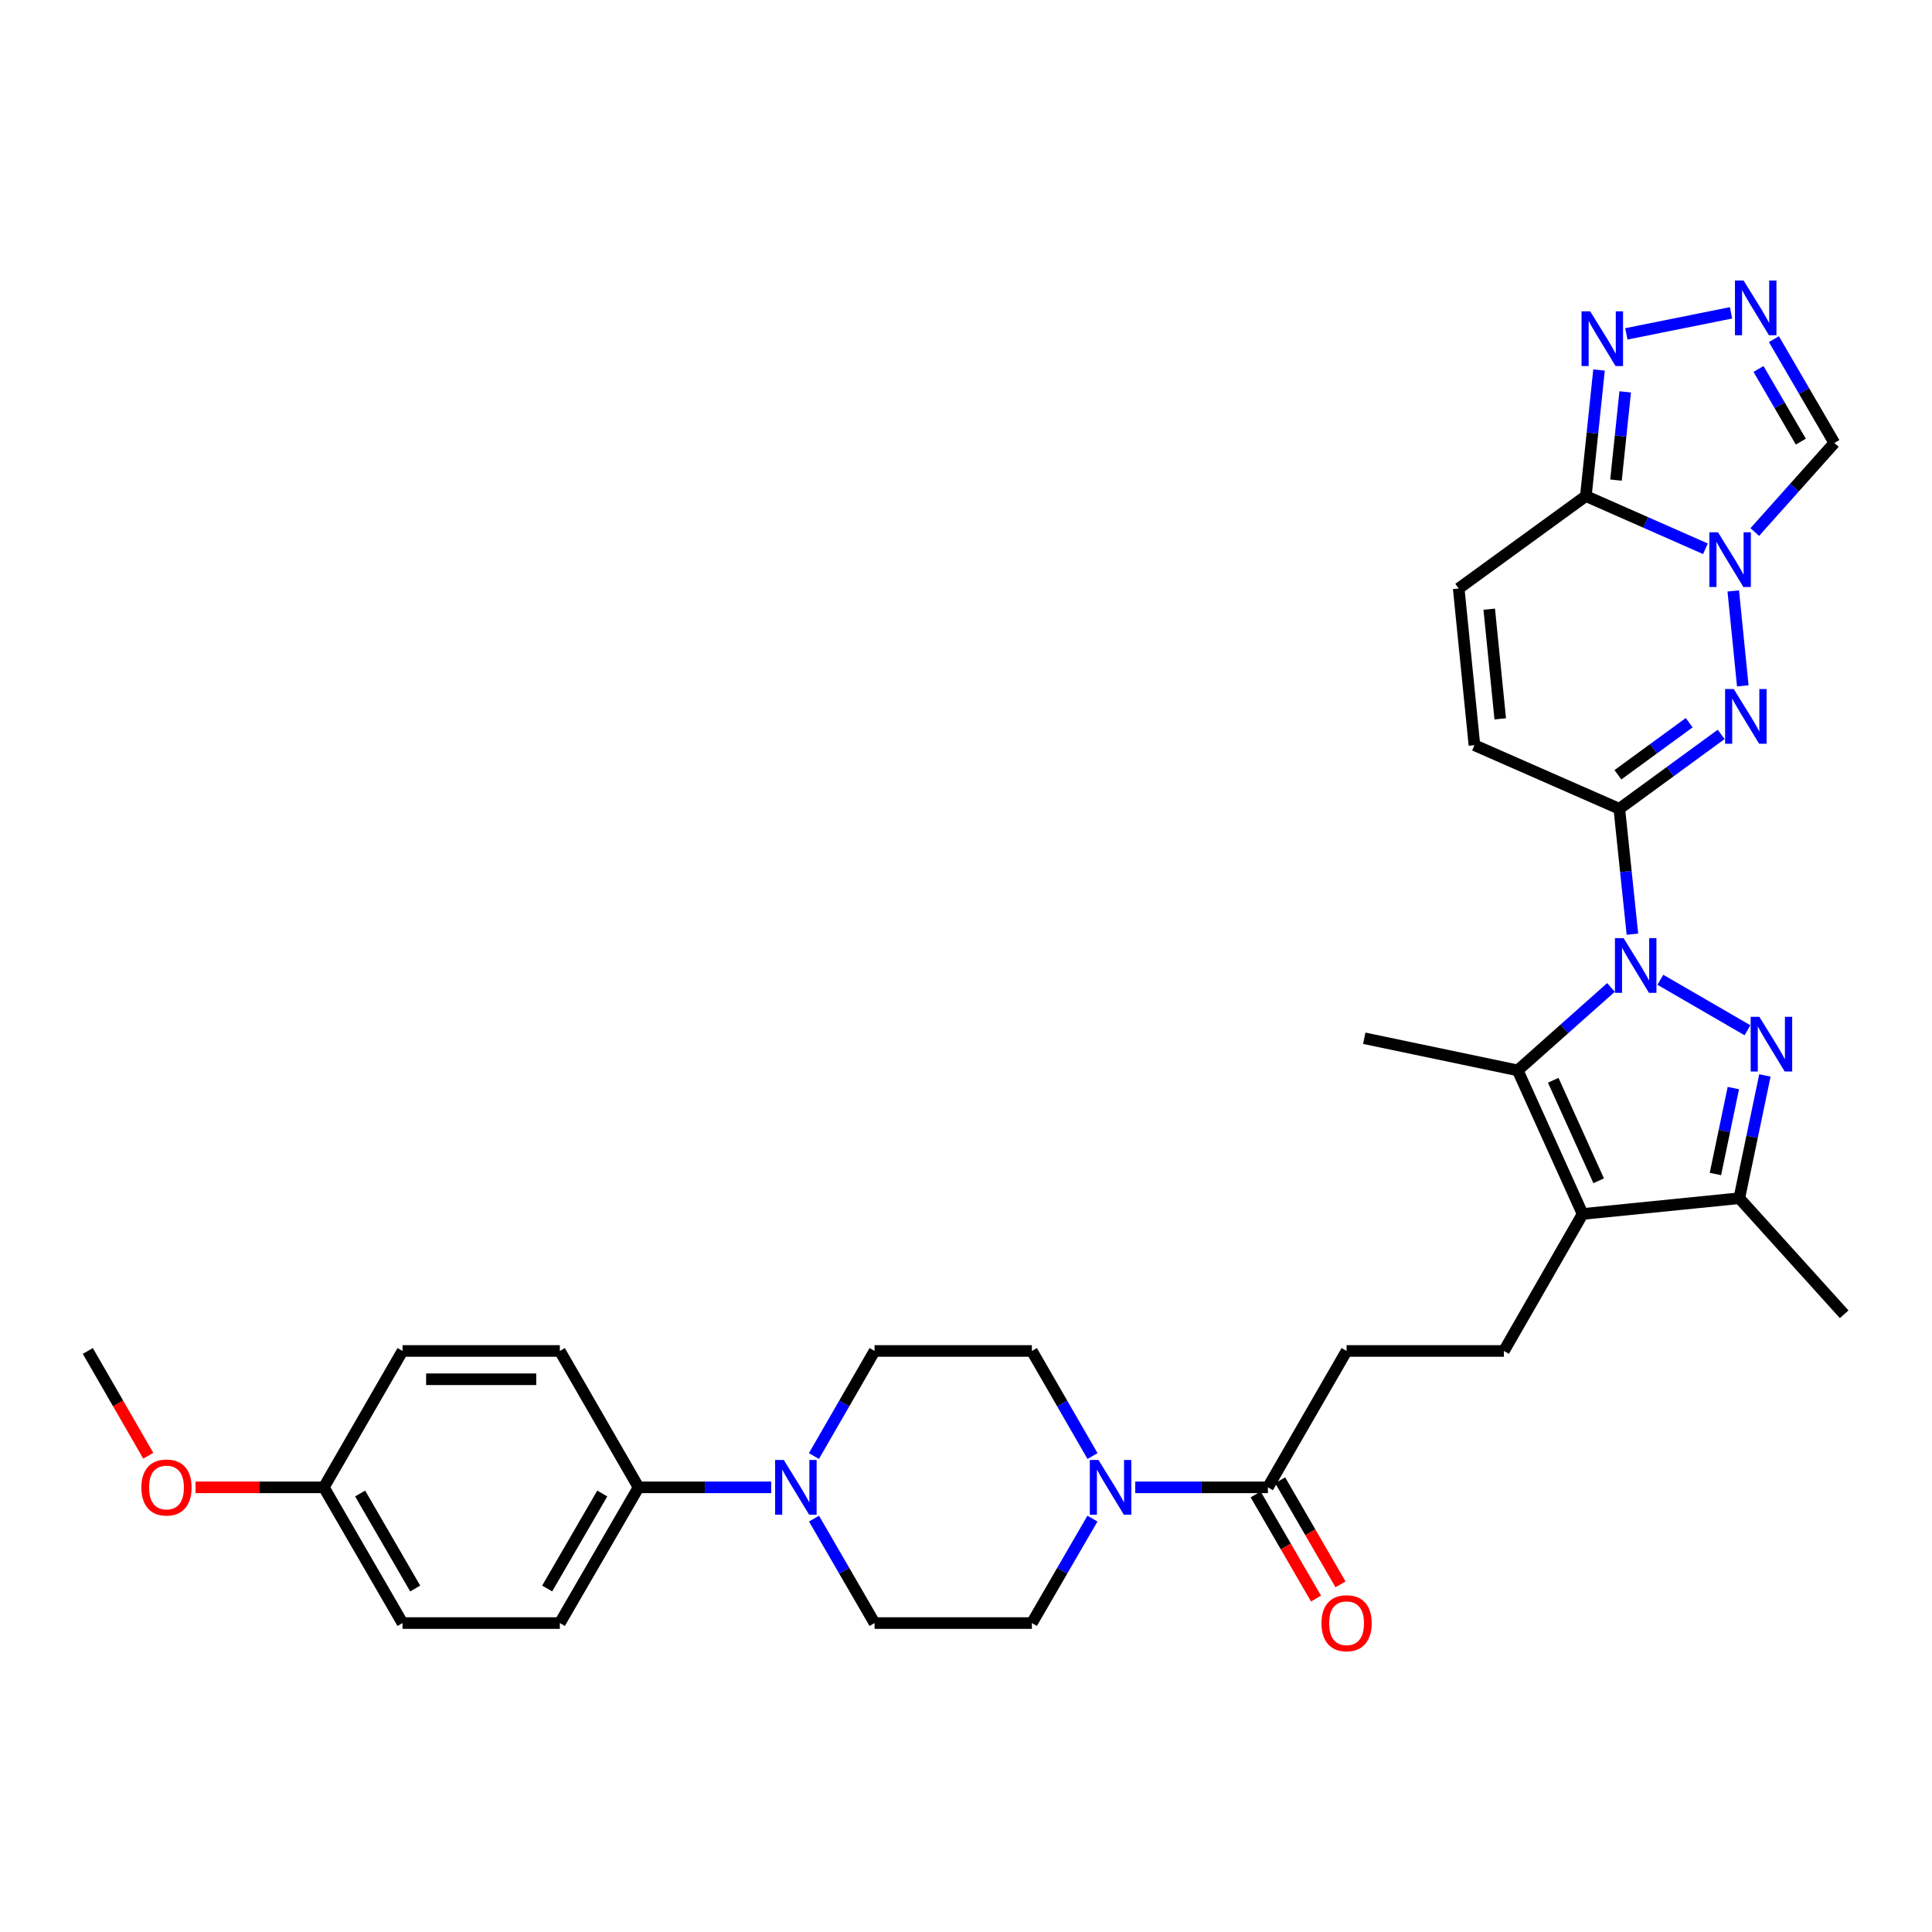 <?xml version='1.0' encoding='iso-8859-1'?>
<svg version='1.1' baseProfile='full'
              xmlns='http://www.w3.org/2000/svg'
                      xmlns:rdkit='http://www.rdkit.org/xml'
                      xmlns:xlink='http://www.w3.org/1999/xlink'
                  xml:space='preserve'
width='1000px' height='1000px' viewBox='0 0 1000 1000'>
<!-- END OF HEADER -->
<rect style='opacity:1.0;fill:#FFFFFF;stroke:none' width='1000' height='1000' x='0' y='0'> </rect>
<path class='bond-0' d='M 844.937,483.529 L 841.546,451.08' style='fill:none;fill-rule:evenodd;stroke:#0000FF;stroke-width:6px;stroke-linecap:butt;stroke-linejoin:miter;stroke-opacity:1' />
<path class='bond-0' d='M 841.546,451.08 L 838.156,418.631' style='fill:none;fill-rule:evenodd;stroke:#000000;stroke-width:6px;stroke-linecap:butt;stroke-linejoin:miter;stroke-opacity:1' />
<path class='bond-1' d='M 859.4,507.129 L 904.49,533.263' style='fill:none;fill-rule:evenodd;stroke:#0000FF;stroke-width:6px;stroke-linecap:butt;stroke-linejoin:miter;stroke-opacity:1' />
<path class='bond-4' d='M 833.846,511.094 L 809.706,532.561' style='fill:none;fill-rule:evenodd;stroke:#0000FF;stroke-width:6px;stroke-linecap:butt;stroke-linejoin:miter;stroke-opacity:1' />
<path class='bond-4' d='M 809.706,532.561 L 785.565,554.027' style='fill:none;fill-rule:evenodd;stroke:#000000;stroke-width:6px;stroke-linecap:butt;stroke-linejoin:miter;stroke-opacity:1' />
<path class='bond-3' d='M 838.156,418.631 L 864.518,399.376' style='fill:none;fill-rule:evenodd;stroke:#000000;stroke-width:6px;stroke-linecap:butt;stroke-linejoin:miter;stroke-opacity:1' />
<path class='bond-3' d='M 864.518,399.376 L 890.88,380.12' style='fill:none;fill-rule:evenodd;stroke:#0000FF;stroke-width:6px;stroke-linecap:butt;stroke-linejoin:miter;stroke-opacity:1' />
<path class='bond-3' d='M 837.423,401.023 L 855.876,387.544' style='fill:none;fill-rule:evenodd;stroke:#000000;stroke-width:6px;stroke-linecap:butt;stroke-linejoin:miter;stroke-opacity:1' />
<path class='bond-3' d='M 855.876,387.544 L 874.33,374.065' style='fill:none;fill-rule:evenodd;stroke:#0000FF;stroke-width:6px;stroke-linecap:butt;stroke-linejoin:miter;stroke-opacity:1' />
<path class='bond-12' d='M 838.156,418.631 L 763.165,385.706' style='fill:none;fill-rule:evenodd;stroke:#000000;stroke-width:6px;stroke-linecap:butt;stroke-linejoin:miter;stroke-opacity:1' />
<path class='bond-7' d='M 913.512,556.647 L 906.883,588.421' style='fill:none;fill-rule:evenodd;stroke:#0000FF;stroke-width:6px;stroke-linecap:butt;stroke-linejoin:miter;stroke-opacity:1' />
<path class='bond-7' d='M 906.883,588.421 L 900.254,620.195' style='fill:none;fill-rule:evenodd;stroke:#000000;stroke-width:6px;stroke-linecap:butt;stroke-linejoin:miter;stroke-opacity:1' />
<path class='bond-7' d='M 897.181,563.187 L 892.54,585.428' style='fill:none;fill-rule:evenodd;stroke:#0000FF;stroke-width:6px;stroke-linecap:butt;stroke-linejoin:miter;stroke-opacity:1' />
<path class='bond-7' d='M 892.54,585.428 L 887.9,607.67' style='fill:none;fill-rule:evenodd;stroke:#000000;stroke-width:6px;stroke-linecap:butt;stroke-linejoin:miter;stroke-opacity:1' />
<path class='bond-2' d='M 897.134,305.872 L 902.063,355.003' style='fill:none;fill-rule:evenodd;stroke:#0000FF;stroke-width:6px;stroke-linecap:butt;stroke-linejoin:miter;stroke-opacity:1' />
<path class='bond-11' d='M 908.273,275.384 L 928.865,252.331' style='fill:none;fill-rule:evenodd;stroke:#0000FF;stroke-width:6px;stroke-linecap:butt;stroke-linejoin:miter;stroke-opacity:1' />
<path class='bond-11' d='M 928.865,252.331 L 949.458,229.277' style='fill:none;fill-rule:evenodd;stroke:#000000;stroke-width:6px;stroke-linecap:butt;stroke-linejoin:miter;stroke-opacity:1' />
<path class='bond-34' d='M 882.728,284.04 L 851.781,270.399' style='fill:none;fill-rule:evenodd;stroke:#0000FF;stroke-width:6px;stroke-linecap:butt;stroke-linejoin:miter;stroke-opacity:1' />
<path class='bond-34' d='M 851.781,270.399 L 820.835,256.757' style='fill:none;fill-rule:evenodd;stroke:#000000;stroke-width:6px;stroke-linecap:butt;stroke-linejoin:miter;stroke-opacity:1' />
<path class='bond-5' d='M 785.565,554.027 L 819.158,628.351' style='fill:none;fill-rule:evenodd;stroke:#000000;stroke-width:6px;stroke-linecap:butt;stroke-linejoin:miter;stroke-opacity:1' />
<path class='bond-5' d='M 803.955,559.141 L 827.47,611.168' style='fill:none;fill-rule:evenodd;stroke:#000000;stroke-width:6px;stroke-linecap:butt;stroke-linejoin:miter;stroke-opacity:1' />
<path class='bond-26' d='M 785.565,554.027 L 706.146,537.398' style='fill:none;fill-rule:evenodd;stroke:#000000;stroke-width:6px;stroke-linecap:butt;stroke-linejoin:miter;stroke-opacity:1' />
<path class='bond-16' d='M 819.158,628.351 L 778.419,699.256' style='fill:none;fill-rule:evenodd;stroke:#000000;stroke-width:6px;stroke-linecap:butt;stroke-linejoin:miter;stroke-opacity:1' />
<path class='bond-33' d='M 819.158,628.351 L 900.254,620.195' style='fill:none;fill-rule:evenodd;stroke:#000000;stroke-width:6px;stroke-linecap:butt;stroke-linejoin:miter;stroke-opacity:1' />
<path class='bond-6' d='M 820.835,256.757 L 755.025,304.61' style='fill:none;fill-rule:evenodd;stroke:#000000;stroke-width:6px;stroke-linecap:butt;stroke-linejoin:miter;stroke-opacity:1' />
<path class='bond-9' d='M 820.835,256.757 L 824.244,224.138' style='fill:none;fill-rule:evenodd;stroke:#000000;stroke-width:6px;stroke-linecap:butt;stroke-linejoin:miter;stroke-opacity:1' />
<path class='bond-9' d='M 824.244,224.138 L 827.654,191.518' style='fill:none;fill-rule:evenodd;stroke:#0000FF;stroke-width:6px;stroke-linecap:butt;stroke-linejoin:miter;stroke-opacity:1' />
<path class='bond-9' d='M 836.43,248.495 L 838.817,225.661' style='fill:none;fill-rule:evenodd;stroke:#000000;stroke-width:6px;stroke-linecap:butt;stroke-linejoin:miter;stroke-opacity:1' />
<path class='bond-9' d='M 838.817,225.661 L 841.203,202.828' style='fill:none;fill-rule:evenodd;stroke:#0000FF;stroke-width:6px;stroke-linecap:butt;stroke-linejoin:miter;stroke-opacity:1' />
<path class='bond-30' d='M 900.254,620.195 L 954.545,680.266' style='fill:none;fill-rule:evenodd;stroke:#000000;stroke-width:6px;stroke-linecap:butt;stroke-linejoin:miter;stroke-opacity:1' />
<path class='bond-8' d='M 918.173,175.54 L 933.815,202.409' style='fill:none;fill-rule:evenodd;stroke:#0000FF;stroke-width:6px;stroke-linecap:butt;stroke-linejoin:miter;stroke-opacity:1' />
<path class='bond-8' d='M 933.815,202.409 L 949.458,229.277' style='fill:none;fill-rule:evenodd;stroke:#000000;stroke-width:6px;stroke-linecap:butt;stroke-linejoin:miter;stroke-opacity:1' />
<path class='bond-8' d='M 910.204,190.972 L 921.154,209.78' style='fill:none;fill-rule:evenodd;stroke:#0000FF;stroke-width:6px;stroke-linecap:butt;stroke-linejoin:miter;stroke-opacity:1' />
<path class='bond-8' d='M 921.154,209.78 L 932.103,228.589' style='fill:none;fill-rule:evenodd;stroke:#000000;stroke-width:6px;stroke-linecap:butt;stroke-linejoin:miter;stroke-opacity:1' />
<path class='bond-35' d='M 895.987,161.922 L 841.788,172.812' style='fill:none;fill-rule:evenodd;stroke:#0000FF;stroke-width:6px;stroke-linecap:butt;stroke-linejoin:miter;stroke-opacity:1' />
<path class='bond-10' d='M 587.604,769.843 L 621.935,769.843' style='fill:none;fill-rule:evenodd;stroke:#0000FF;stroke-width:6px;stroke-linecap:butt;stroke-linejoin:miter;stroke-opacity:1' />
<path class='bond-10' d='M 621.935,769.843 L 656.266,769.843' style='fill:none;fill-rule:evenodd;stroke:#000000;stroke-width:6px;stroke-linecap:butt;stroke-linejoin:miter;stroke-opacity:1' />
<path class='bond-19' d='M 565.444,786.033 L 549.774,813.065' style='fill:none;fill-rule:evenodd;stroke:#0000FF;stroke-width:6px;stroke-linecap:butt;stroke-linejoin:miter;stroke-opacity:1' />
<path class='bond-19' d='M 549.774,813.065 L 534.105,840.097' style='fill:none;fill-rule:evenodd;stroke:#000000;stroke-width:6px;stroke-linecap:butt;stroke-linejoin:miter;stroke-opacity:1' />
<path class='bond-20' d='M 565.484,753.646 L 549.795,726.451' style='fill:none;fill-rule:evenodd;stroke:#0000FF;stroke-width:6px;stroke-linecap:butt;stroke-linejoin:miter;stroke-opacity:1' />
<path class='bond-20' d='M 549.795,726.451 L 534.105,699.256' style='fill:none;fill-rule:evenodd;stroke:#000000;stroke-width:6px;stroke-linecap:butt;stroke-linejoin:miter;stroke-opacity:1' />
<path class='bond-14' d='M 763.165,385.706 L 755.025,304.61' style='fill:none;fill-rule:evenodd;stroke:#000000;stroke-width:6px;stroke-linecap:butt;stroke-linejoin:miter;stroke-opacity:1' />
<path class='bond-14' d='M 776.522,372.079 L 770.824,315.312' style='fill:none;fill-rule:evenodd;stroke:#000000;stroke-width:6px;stroke-linecap:butt;stroke-linejoin:miter;stroke-opacity:1' />
<path class='bond-13' d='M 421.289,753.646 L 436.978,726.451' style='fill:none;fill-rule:evenodd;stroke:#0000FF;stroke-width:6px;stroke-linecap:butt;stroke-linejoin:miter;stroke-opacity:1' />
<path class='bond-13' d='M 436.978,726.451 L 452.668,699.256' style='fill:none;fill-rule:evenodd;stroke:#000000;stroke-width:6px;stroke-linecap:butt;stroke-linejoin:miter;stroke-opacity:1' />
<path class='bond-17' d='M 399.169,769.843 L 364.842,769.843' style='fill:none;fill-rule:evenodd;stroke:#0000FF;stroke-width:6px;stroke-linecap:butt;stroke-linejoin:miter;stroke-opacity:1' />
<path class='bond-17' d='M 364.842,769.843 L 330.515,769.843' style='fill:none;fill-rule:evenodd;stroke:#000000;stroke-width:6px;stroke-linecap:butt;stroke-linejoin:miter;stroke-opacity:1' />
<path class='bond-36' d='M 421.329,786.033 L 436.998,813.065' style='fill:none;fill-rule:evenodd;stroke:#0000FF;stroke-width:6px;stroke-linecap:butt;stroke-linejoin:miter;stroke-opacity:1' />
<path class='bond-36' d='M 436.998,813.065 L 452.668,840.097' style='fill:none;fill-rule:evenodd;stroke:#000000;stroke-width:6px;stroke-linecap:butt;stroke-linejoin:miter;stroke-opacity:1' />
<path class='bond-15' d='M 656.266,769.843 L 696.989,699.256' style='fill:none;fill-rule:evenodd;stroke:#000000;stroke-width:6px;stroke-linecap:butt;stroke-linejoin:miter;stroke-opacity:1' />
<path class='bond-23' d='M 649.928,773.517 L 665.551,800.469' style='fill:none;fill-rule:evenodd;stroke:#000000;stroke-width:6px;stroke-linecap:butt;stroke-linejoin:miter;stroke-opacity:1' />
<path class='bond-23' d='M 665.551,800.469 L 681.174,827.421' style='fill:none;fill-rule:evenodd;stroke:#FF0000;stroke-width:6px;stroke-linecap:butt;stroke-linejoin:miter;stroke-opacity:1' />
<path class='bond-23' d='M 662.604,766.17 L 678.227,793.121' style='fill:none;fill-rule:evenodd;stroke:#000000;stroke-width:6px;stroke-linecap:butt;stroke-linejoin:miter;stroke-opacity:1' />
<path class='bond-23' d='M 678.227,793.121 L 693.849,820.073' style='fill:none;fill-rule:evenodd;stroke:#FF0000;stroke-width:6px;stroke-linecap:butt;stroke-linejoin:miter;stroke-opacity:1' />
<path class='bond-18' d='M 778.419,699.256 L 696.989,699.256' style='fill:none;fill-rule:evenodd;stroke:#000000;stroke-width:6px;stroke-linecap:butt;stroke-linejoin:miter;stroke-opacity:1' />
<path class='bond-24' d='M 330.515,769.843 L 289.776,840.097' style='fill:none;fill-rule:evenodd;stroke:#000000;stroke-width:6px;stroke-linecap:butt;stroke-linejoin:miter;stroke-opacity:1' />
<path class='bond-24' d='M 311.73,773.032 L 283.212,822.209' style='fill:none;fill-rule:evenodd;stroke:#000000;stroke-width:6px;stroke-linecap:butt;stroke-linejoin:miter;stroke-opacity:1' />
<path class='bond-25' d='M 330.515,769.843 L 289.776,699.256' style='fill:none;fill-rule:evenodd;stroke:#000000;stroke-width:6px;stroke-linecap:butt;stroke-linejoin:miter;stroke-opacity:1' />
<path class='bond-21' d='M 534.105,840.097 L 452.668,840.097' style='fill:none;fill-rule:evenodd;stroke:#000000;stroke-width:6px;stroke-linecap:butt;stroke-linejoin:miter;stroke-opacity:1' />
<path class='bond-22' d='M 534.105,699.256 L 452.668,699.256' style='fill:none;fill-rule:evenodd;stroke:#000000;stroke-width:6px;stroke-linecap:butt;stroke-linejoin:miter;stroke-opacity:1' />
<path class='bond-29' d='M 289.776,840.097 L 208.338,840.097' style='fill:none;fill-rule:evenodd;stroke:#000000;stroke-width:6px;stroke-linecap:butt;stroke-linejoin:miter;stroke-opacity:1' />
<path class='bond-28' d='M 289.776,699.256 L 208.338,699.256' style='fill:none;fill-rule:evenodd;stroke:#000000;stroke-width:6px;stroke-linecap:butt;stroke-linejoin:miter;stroke-opacity:1' />
<path class='bond-28' d='M 277.56,713.907 L 220.554,713.907' style='fill:none;fill-rule:evenodd;stroke:#000000;stroke-width:6px;stroke-linecap:butt;stroke-linejoin:miter;stroke-opacity:1' />
<path class='bond-27' d='M 167.615,769.843 L 208.338,699.256' style='fill:none;fill-rule:evenodd;stroke:#000000;stroke-width:6px;stroke-linecap:butt;stroke-linejoin:miter;stroke-opacity:1' />
<path class='bond-31' d='M 167.615,769.843 L 134.414,769.843' style='fill:none;fill-rule:evenodd;stroke:#000000;stroke-width:6px;stroke-linecap:butt;stroke-linejoin:miter;stroke-opacity:1' />
<path class='bond-31' d='M 134.414,769.843 L 101.213,769.843' style='fill:none;fill-rule:evenodd;stroke:#FF0000;stroke-width:6px;stroke-linecap:butt;stroke-linejoin:miter;stroke-opacity:1' />
<path class='bond-37' d='M 167.615,769.843 L 208.338,840.097' style='fill:none;fill-rule:evenodd;stroke:#000000;stroke-width:6px;stroke-linecap:butt;stroke-linejoin:miter;stroke-opacity:1' />
<path class='bond-37' d='M 186.4,773.034 L 214.906,822.211' style='fill:none;fill-rule:evenodd;stroke:#000000;stroke-width:6px;stroke-linecap:butt;stroke-linejoin:miter;stroke-opacity:1' />
<path class='bond-32' d='M 76.741,753.486 L 61.098,726.371' style='fill:none;fill-rule:evenodd;stroke:#FF0000;stroke-width:6px;stroke-linecap:butt;stroke-linejoin:miter;stroke-opacity:1' />
<path class='bond-32' d='M 61.098,726.371 L 45.455,699.256' style='fill:none;fill-rule:evenodd;stroke:#000000;stroke-width:6px;stroke-linecap:butt;stroke-linejoin:miter;stroke-opacity:1' />
<path  class='atom-0' d='M 840.369 485.567
L 849.649 500.567
Q 850.569 502.047, 852.049 504.727
Q 853.529 507.407, 853.609 507.567
L 853.609 485.567
L 857.369 485.567
L 857.369 513.887
L 853.489 513.887
L 843.529 497.487
Q 842.369 495.567, 841.129 493.367
Q 839.929 491.167, 839.569 490.487
L 839.569 513.887
L 835.889 513.887
L 835.889 485.567
L 840.369 485.567
' fill='#0000FF'/>
<path  class='atom-2' d='M 910.631 526.29
L 919.911 541.29
Q 920.831 542.77, 922.311 545.45
Q 923.791 548.13, 923.871 548.29
L 923.871 526.29
L 927.631 526.29
L 927.631 554.61
L 923.751 554.61
L 913.791 538.21
Q 912.631 536.29, 911.391 534.09
Q 910.191 531.89, 909.831 531.21
L 909.831 554.61
L 906.151 554.61
L 906.151 526.29
L 910.631 526.29
' fill='#0000FF'/>
<path  class='atom-3' d='M 889.248 275.514
L 898.528 290.514
Q 899.448 291.994, 900.928 294.674
Q 902.408 297.354, 902.488 297.514
L 902.488 275.514
L 906.248 275.514
L 906.248 303.834
L 902.368 303.834
L 892.408 287.434
Q 891.248 285.514, 890.008 283.314
Q 888.808 281.114, 888.448 280.434
L 888.448 303.834
L 884.768 303.834
L 884.768 275.514
L 889.248 275.514
' fill='#0000FF'/>
<path  class='atom-4' d='M 897.388 356.634
L 906.668 371.634
Q 907.588 373.114, 909.068 375.794
Q 910.548 378.474, 910.628 378.634
L 910.628 356.634
L 914.388 356.634
L 914.388 384.954
L 910.508 384.954
L 900.548 368.554
Q 899.388 366.634, 898.148 364.434
Q 896.948 362.234, 896.588 361.554
L 896.588 384.954
L 892.908 384.954
L 892.908 356.634
L 897.388 356.634
' fill='#0000FF'/>
<path  class='atom-9' d='M 902.491 145.197
L 911.771 160.197
Q 912.691 161.677, 914.171 164.357
Q 915.651 167.037, 915.731 167.197
L 915.731 145.197
L 919.491 145.197
L 919.491 173.517
L 915.611 173.517
L 905.651 157.117
Q 904.491 155.197, 903.251 152.997
Q 902.051 150.797, 901.691 150.117
L 901.691 173.517
L 898.011 173.517
L 898.011 145.197
L 902.491 145.197
' fill='#0000FF'/>
<path  class='atom-10' d='M 823.089 161.151
L 832.369 176.151
Q 833.289 177.631, 834.769 180.311
Q 836.249 182.991, 836.329 183.151
L 836.329 161.151
L 840.089 161.151
L 840.089 189.471
L 836.209 189.471
L 826.249 173.071
Q 825.089 171.151, 823.849 168.951
Q 822.649 166.751, 822.289 166.071
L 822.289 189.471
L 818.609 189.471
L 818.609 161.151
L 823.089 161.151
' fill='#0000FF'/>
<path  class='atom-11' d='M 568.568 755.683
L 577.848 770.683
Q 578.768 772.163, 580.248 774.843
Q 581.728 777.523, 581.808 777.683
L 581.808 755.683
L 585.568 755.683
L 585.568 784.003
L 581.688 784.003
L 571.728 767.603
Q 570.568 765.683, 569.328 763.483
Q 568.128 761.283, 567.768 760.603
L 567.768 784.003
L 564.088 784.003
L 564.088 755.683
L 568.568 755.683
' fill='#0000FF'/>
<path  class='atom-14' d='M 405.685 755.683
L 414.965 770.683
Q 415.885 772.163, 417.365 774.843
Q 418.845 777.523, 418.925 777.683
L 418.925 755.683
L 422.685 755.683
L 422.685 784.003
L 418.805 784.003
L 408.845 767.603
Q 407.685 765.683, 406.445 763.483
Q 405.245 761.283, 404.885 760.603
L 404.885 784.003
L 401.205 784.003
L 401.205 755.683
L 405.685 755.683
' fill='#0000FF'/>
<path  class='atom-24' d='M 683.989 840.177
Q 683.989 833.377, 687.349 829.577
Q 690.709 825.777, 696.989 825.777
Q 703.269 825.777, 706.629 829.577
Q 709.989 833.377, 709.989 840.177
Q 709.989 847.057, 706.589 850.977
Q 703.189 854.857, 696.989 854.857
Q 690.749 854.857, 687.349 850.977
Q 683.989 847.097, 683.989 840.177
M 696.989 851.657
Q 701.309 851.657, 703.629 848.777
Q 705.989 845.857, 705.989 840.177
Q 705.989 834.617, 703.629 831.817
Q 701.309 828.977, 696.989 828.977
Q 692.669 828.977, 690.309 831.777
Q 687.989 834.577, 687.989 840.177
Q 687.989 845.897, 690.309 848.777
Q 692.669 851.657, 696.989 851.657
' fill='#FF0000'/>
<path  class='atom-32' d='M 73.177 769.923
Q 73.177 763.123, 76.537 759.323
Q 79.897 755.523, 86.177 755.523
Q 92.457 755.523, 95.817 759.323
Q 99.177 763.123, 99.177 769.923
Q 99.177 776.803, 95.778 780.723
Q 92.377 784.603, 86.177 784.603
Q 79.938 784.603, 76.537 780.723
Q 73.177 776.843, 73.177 769.923
M 86.177 781.403
Q 90.498 781.403, 92.817 778.523
Q 95.177 775.603, 95.177 769.923
Q 95.177 764.363, 92.817 761.563
Q 90.498 758.723, 86.177 758.723
Q 81.858 758.723, 79.498 761.523
Q 77.177 764.323, 77.177 769.923
Q 77.177 775.643, 79.498 778.523
Q 81.858 781.403, 86.177 781.403
' fill='#FF0000'/>
</svg>
